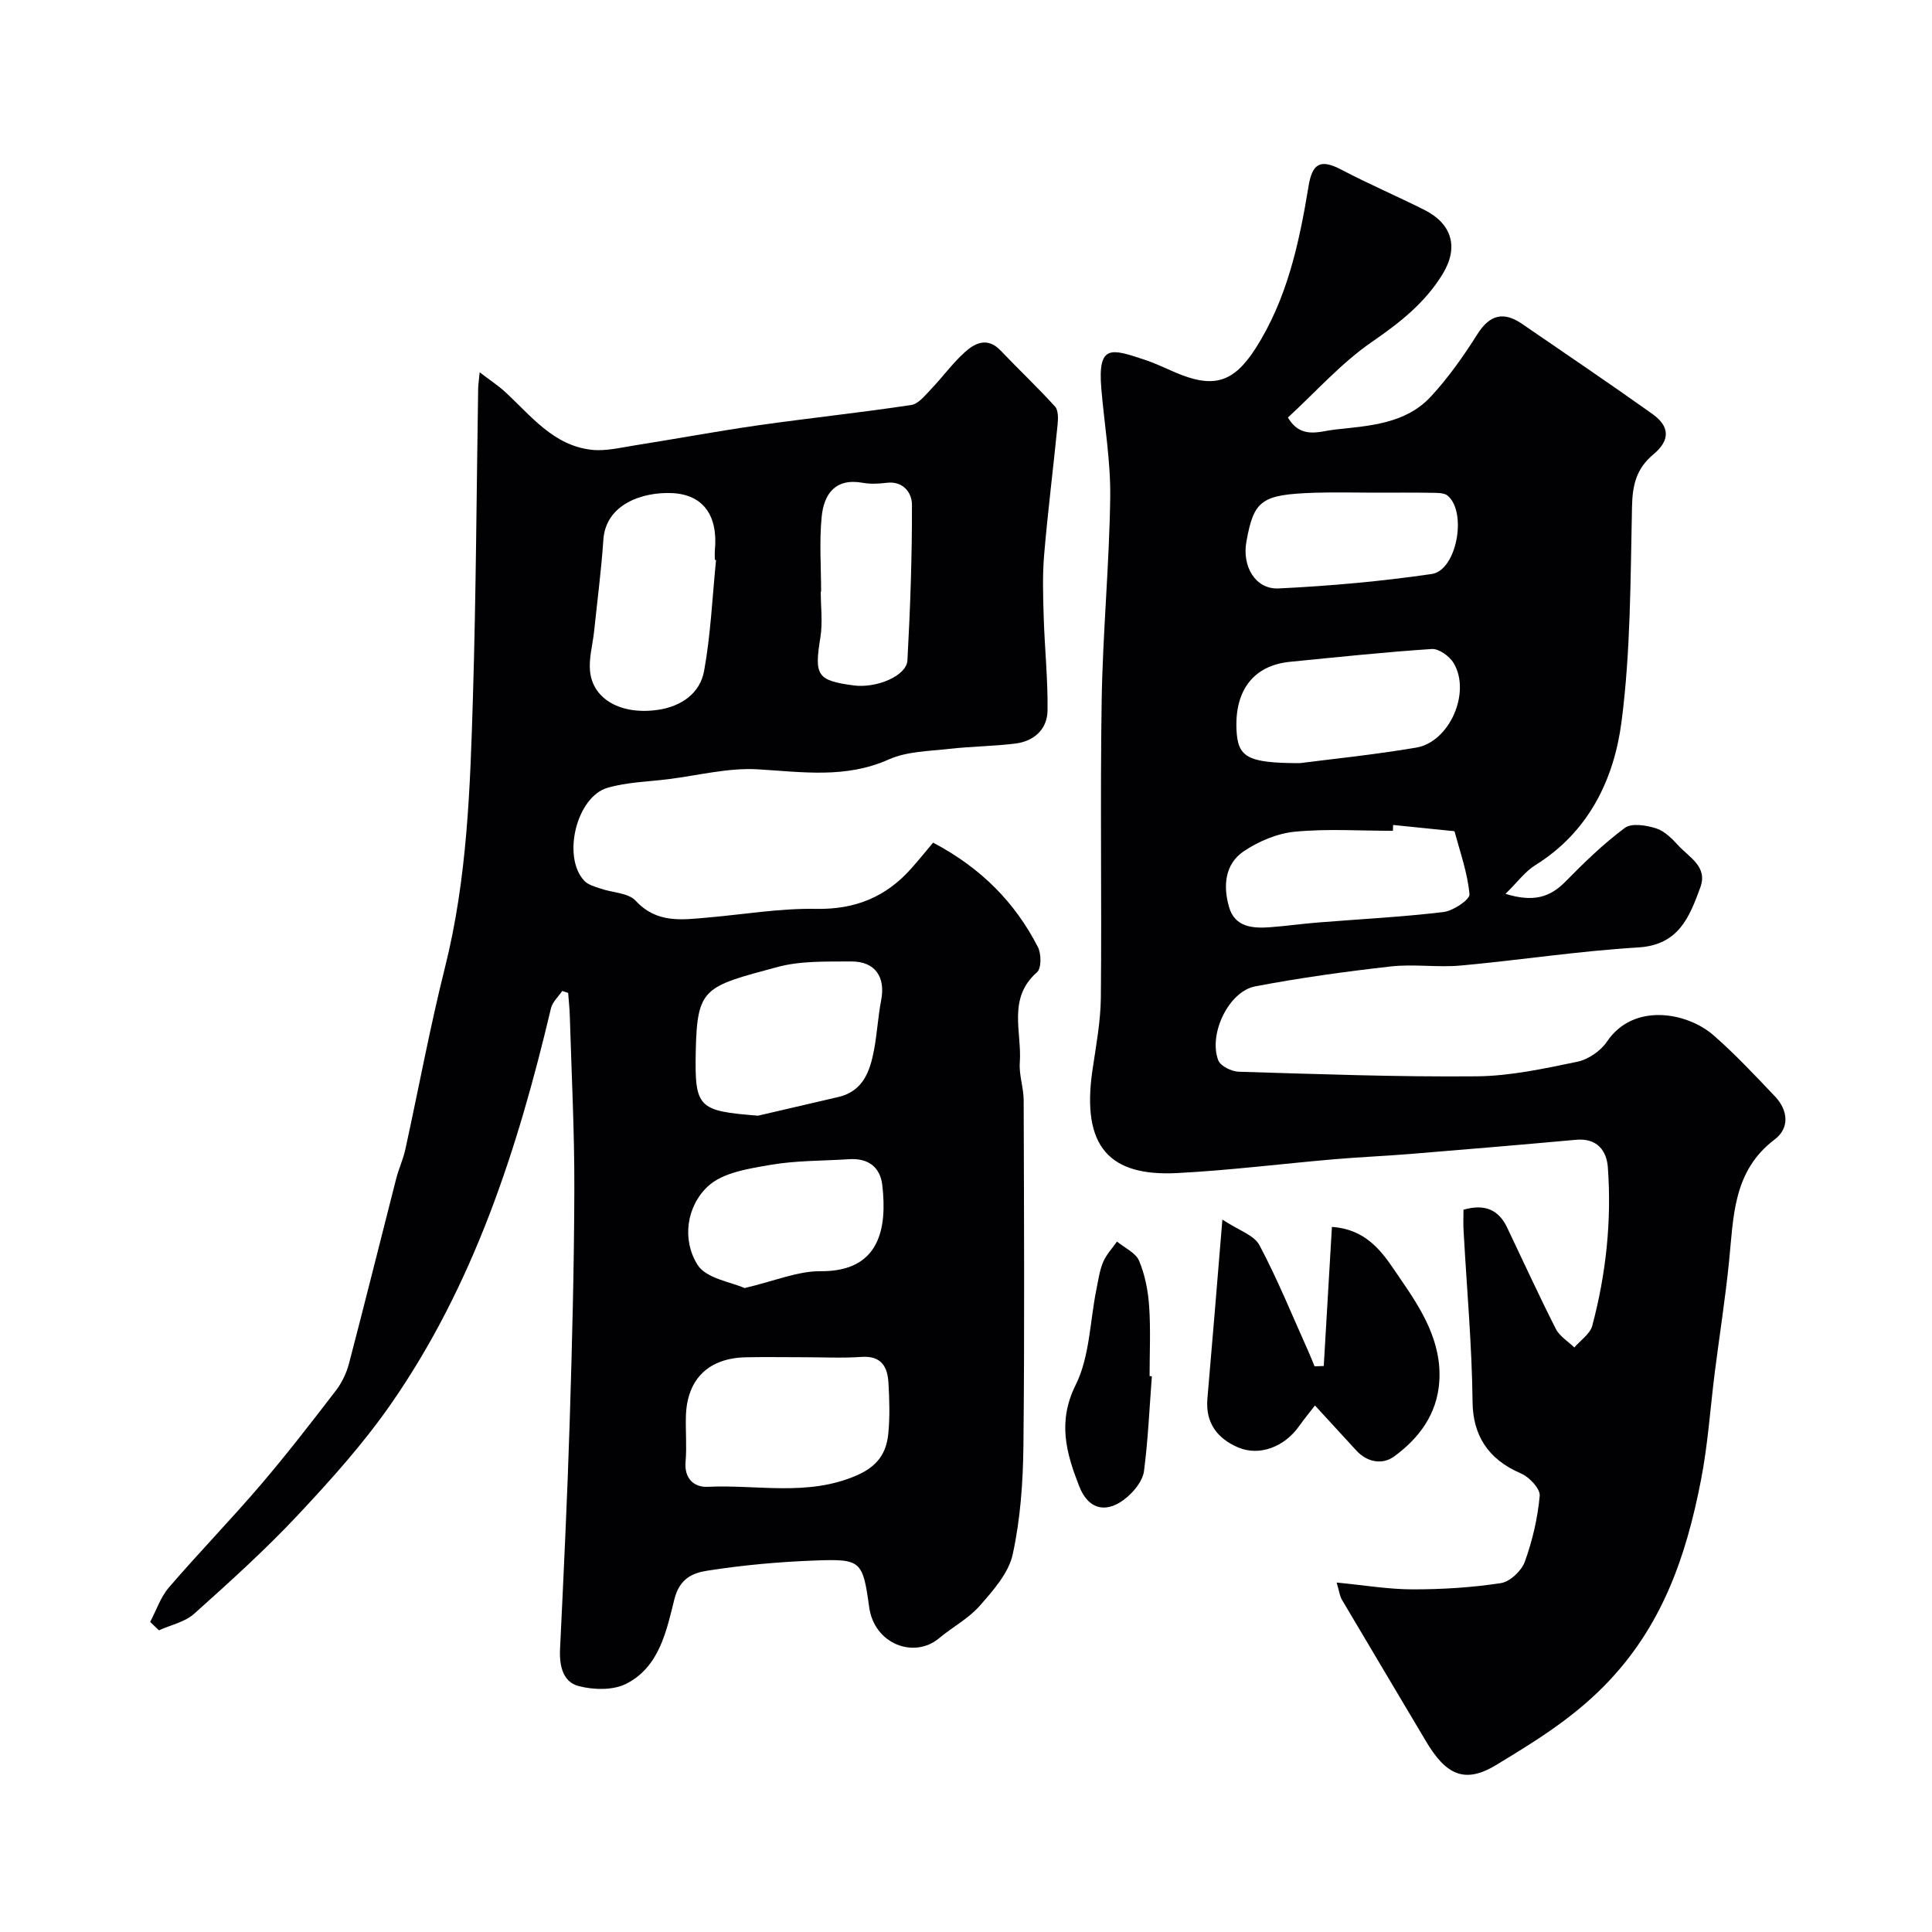 <svg enable-background="new 0 0 400 400" viewBox="0 0 400 400" xmlns="http://www.w3.org/2000/svg"><g fill="#010103"><path d="m31.09 335.8c1.27-2.39 2.15-5.12 3.87-7.12 6.18-7.19 12.8-14 18.96-21.2 5.43-6.35 10.54-12.97 15.63-19.59 1.25-1.63 2.2-3.65 2.72-5.64 3.33-12.71 6.49-25.47 9.75-38.2.52-2.04 1.44-3.99 1.89-6.04 2.75-12.54 5.08-25.19 8.2-37.64 4.65-18.49 5.24-37.34 5.81-56.19.64-21.26.74-42.53 1.08-63.8.01-.66.12-1.32.31-3.3 2.14 1.64 3.77 2.7 5.19 3.99 5.41 4.96 10.05 11.2 18.04 12.06 2.9.31 5.94-.46 8.89-.92 8.54-1.35 17.04-2.94 25.59-4.16 10.53-1.5 21.12-2.61 31.64-4.2 1.51-.23 2.89-2.02 4.12-3.3 2.39-2.49 4.43-5.35 6.99-7.65 2.13-1.92 4.71-3.14 7.38-.34 3.72 3.91 7.66 7.61 11.28 11.61.71.79.66 2.53.53 3.78-.89 8.97-2.02 17.91-2.78 26.89-.37 4.3-.22 8.66-.09 12.98.2 6.44.88 12.88.79 19.31-.06 3.85-2.78 6.32-6.62 6.81-4.57.57-9.2.59-13.77 1.11-4.2.48-8.73.51-12.47 2.18-8.96 4.01-17.93 2.59-27.14 2.05-6.11-.36-12.34 1.27-18.51 2.04-4.21.53-8.55.61-12.58 1.78-6.47 1.89-9.44 14.35-4.82 19.26.8.85 2.21 1.21 3.39 1.62 2.44.85 5.72.86 7.25 2.51 4.35 4.71 9.52 3.95 14.81 3.49 7.52-.65 15.06-1.95 22.56-1.81 8.07.15 14.43-2.45 19.66-8.33 1.55-1.74 3.01-3.55 4.55-5.38 9.95 5.25 16.94 12.37 21.69 21.6.73 1.41.75 4.43-.18 5.24-6.18 5.4-3.1 12.38-3.56 18.69-.19 2.57.79 5.2.8 7.8.07 23.83.2 47.67-.05 71.5-.08 7.54-.62 15.2-2.22 22.53-.85 3.89-4.06 7.49-6.84 10.66-2.33 2.65-5.66 4.4-8.42 6.71-5.1 4.27-13.39 1.28-14.46-6.47-1.32-9.54-1.66-9.98-11.03-9.64-7.53.27-15.08.95-22.52 2.12-2.85.45-5.68 1.52-6.77 5.88-1.64 6.57-3.13 14.13-10.07 17.57-2.71 1.34-6.71 1.23-9.77.43-3.26-.86-4-4.21-3.84-7.62.75-15.7 1.51-31.4 2-47.11.5-16.1.92-32.2.96-48.3.03-11.93-.59-23.87-.94-35.8-.05-1.56-.23-3.12-.34-4.68-.41-.13-.82-.27-1.23-.4-.8 1.19-2.02 2.28-2.33 3.59-6.87 29.03-15.94 57.21-33.16 81.97-5.7 8.19-12.46 15.72-19.31 23.02-6.73 7.17-14.07 13.8-21.41 20.37-1.92 1.72-4.84 2.31-7.29 3.42-.6-.59-1.2-1.17-1.81-1.74zm135.34-54.8c-4 0-8-.07-12 .01-7.75.16-12.19 4.52-12.42 12.16-.09 3.16.2 6.35-.07 9.49-.31 3.54 1.86 5.3 4.55 5.17 10.29-.5 20.74 2.06 30.89-2.37 4.34-1.89 6.15-4.63 6.54-8.72.33-3.47.23-7 .02-10.49-.19-3.29-1.49-5.58-5.52-5.32-3.97.28-7.99.07-11.99.07zm-9.49-50.01c5.52-1.28 11.04-2.58 16.56-3.85 5.22-1.2 6.63-5.35 7.47-9.82.63-3.37.81-6.83 1.46-10.2.95-4.85-1.24-8.1-6.22-8.06-5.1.04-10.41-.16-15.25 1.15-15.17 4.08-16.62 4.23-16.91 17.41-.25 11.82.51 12.38 12.89 13.37zm-8.69-115.05c-.08-.01-.16-.02-.25-.02 0-.66-.05-1.33.01-1.99.67-7.16-2.37-11.54-8.89-11.84-5.96-.27-13.69 2.2-14.2 9.66-.43 6.34-1.26 12.66-1.92 18.99-.29 2.75-1.11 5.54-.84 8.23.59 5.88 6.55 9.13 14.16 7.98 4.76-.72 8.63-3.42 9.46-8.06 1.37-7.55 1.7-15.29 2.47-22.95zm5.9 150.74c6.28-1.47 11.02-3.53 15.75-3.49 12.26.09 13.8-8.84 12.77-17.82-.44-3.8-2.98-5.63-6.89-5.37-5.42.36-10.91.25-16.23 1.17-4.52.78-9.92 1.58-12.99 4.45-4.43 4.14-5.41 11.03-2.15 16.24 1.79 2.86 7.02 3.58 9.74 4.82zm15.85-144.17c-.02 0-.04 0-.07 0 0 3.16.42 6.4-.08 9.48-1.28 7.86-.71 8.9 6.89 9.92 4.71.63 10.95-1.97 11.13-5.17.59-10.75.97-21.52.94-32.29-.01-2.36-1.76-4.93-5.26-4.49-1.64.21-3.37.28-4.99-.01-5.68-1.01-7.98 2.4-8.44 7.03-.51 5.13-.12 10.35-.12 15.53z"/><path d="m303 250.46c4.39-1.26 7.26-.02 9.02 3.66 3.35 7.01 6.58 14.08 10.09 21 .78 1.54 2.53 2.59 3.84 3.86 1.27-1.49 3.25-2.79 3.71-4.5 2.86-10.72 4.03-21.7 3.23-32.77-.25-3.52-2.26-6.12-6.57-5.73-11.46 1.04-22.92 2-34.39 2.94-5.26.43-10.54.64-15.8 1.1-10.8.93-21.58 2.29-32.4 2.85-13.89.72-19.87-5.31-17.56-21.23.73-5.02 1.7-10.07 1.75-15.12.2-20.49-.16-40.99.17-61.48.22-14.04 1.58-28.05 1.77-42.09.1-7.51-1.22-15.04-1.85-22.56-.76-9.22 2.13-8.16 8.89-5.94 2.16.71 4.23 1.7 6.32 2.61 7.89 3.39 12.08 2.31 16.71-4.9 6.55-10.22 9.06-21.87 10.99-33.6.77-4.72 2.44-5.71 6.78-3.44 5.63 2.96 11.49 5.47 17.17 8.32 5.82 2.92 7.16 7.82 3.81 13.3-3.65 5.98-8.87 10.08-14.64 14.05-6.34 4.36-11.58 10.31-17.39 15.65 2.69 4.57 6.52 2.85 9.7 2.5 7.1-.78 14.6-1.14 19.87-6.81 3.65-3.93 6.79-8.41 9.67-12.96 2.57-4.05 5.43-4.72 9.23-2.12 9.02 6.18 18.07 12.31 26.97 18.64 3.63 2.58 3.77 5.43.21 8.4s-4.32 6.4-4.41 10.85c-.33 14.87-.26 29.86-2.18 44.56-1.56 11.9-6.81 22.77-17.85 29.63-2.12 1.32-3.69 3.51-6.16 5.93 5.76 1.78 9.22.73 12.43-2.55 3.86-3.94 7.86-7.82 12.27-11.1 1.4-1.05 4.44-.55 6.47.09 1.75.55 3.31 2.13 4.61 3.55 2.25 2.46 6.13 4.38 4.56 8.66-2.25 6.13-4.46 11.95-12.89 12.45-12.26.73-24.45 2.63-36.7 3.74-4.79.44-9.71-.34-14.48.19-9.41 1.06-18.82 2.36-28.11 4.13-5.48 1.05-9.72 9.92-7.62 15.33.46 1.18 2.75 2.29 4.23 2.34 16.43.49 32.86 1.1 49.29.95 6.96-.07 13.96-1.6 20.82-3.02 2.26-.47 4.82-2.23 6.12-4.16 5.51-8.17 16.62-6.07 22.05-1.33 4.51 3.93 8.62 8.34 12.75 12.68 2.74 2.88 3.03 6.56-.07 8.9-8.66 6.54-8.51 16-9.45 25.28-.77 7.64-1.97 15.23-2.94 22.85-.95 7.46-1.43 15.02-2.87 22.39-3.08 15.84-8.06 30.48-20.08 42.66-6.79 6.88-14.53 11.61-22.37 16.36-6.52 3.94-10.39 1.97-14.48-4.93-5.8-9.78-11.64-19.54-17.42-29.33-.45-.77-.55-1.75-1.08-3.54 5.65.54 10.66 1.4 15.68 1.41 6.11.01 12.28-.37 18.31-1.29 1.89-.29 4.28-2.54 4.96-4.42 1.59-4.37 2.67-9.04 3.09-13.66.13-1.46-2.16-3.9-3.88-4.63-7-2.98-9.95-8.12-10.02-14.77-.13-11.71-1.19-23.4-1.84-35.1-.12-1.62-.04-3.25-.04-4.73zm-14.57-79.66c-.01.4-.03.81-.04 1.21-6.76 0-13.56-.46-20.26.18-3.67.35-7.54 1.98-10.63 4.06-3.98 2.68-4.28 7.31-3.02 11.6 1.21 4.13 4.91 4.39 8.51 4.12 3.27-.24 6.53-.71 9.8-.97 8.69-.7 17.4-1.14 26.05-2.17 2.02-.24 5.5-2.57 5.4-3.68-.39-4.39-1.93-8.68-3.09-13-.03-.12-.62-.11-.94-.15-3.94-.39-7.86-.8-11.78-1.2zm-19.3-12.8c6.22-.81 15.19-1.71 24.06-3.21 6.94-1.17 11.41-11.44 7.77-17.51-.85-1.42-3.05-3.01-4.52-2.91-9.8.64-19.58 1.69-29.36 2.65-7.45.73-11.43 5.79-11.08 13.99.25 5.72 2.12 6.99 13.13 6.99zm15.42-56c-4.15 0-8.31-.12-12.46.02-10.96.38-12.49 1.53-14.04 10.14-.92 5.11 1.88 9.9 6.67 9.67 10.6-.51 21.21-1.46 31.71-2.99 5.14-.75 7.36-12.67 3.33-16.19-.72-.63-2.15-.6-3.26-.62-3.97-.07-7.96-.03-11.95-.03z"/><path d="m275.76 254.02c7.99.55 11.12 6.35 14.27 10.9 4.26 6.17 8.51 12.89 7.96 21.11-.45 6.76-4.2 11.76-9.36 15.52-2.37 1.73-5.54 1.26-7.83-1.25-2.77-3.03-5.55-6.04-8.55-9.31-1.13 1.46-2.27 2.84-3.3 4.3-3 4.23-8.16 6.28-12.62 4.38-4.25-1.81-6.79-5.06-6.35-10.09 1.03-11.77 1.98-23.54 3.1-37.08 3.33 2.21 6.56 3.2 7.68 5.31 3.8 7.16 6.85 14.71 10.18 22.12.44.97.81 1.96 1.22 2.95.64-.02 1.28-.04 1.91-.06.56-9.5 1.12-19 1.69-28.8z"/><path d="m238.48 284.94c-.5 6.56-.78 13.14-1.63 19.65-.25 1.88-1.82 3.9-3.34 5.24-4.11 3.64-8.11 2.94-10.07-2.11-2.64-6.76-4.56-13.3-.74-20.97 2.92-5.86 2.95-13.15 4.3-19.8.39-1.91.65-3.89 1.39-5.65.65-1.55 1.89-2.84 2.87-4.25 1.58 1.31 3.87 2.31 4.58 3.99 1.23 2.92 1.86 6.22 2.08 9.41.33 4.8.09 9.64.09 14.46.15.01.31.02.47.03z"/></g></svg>